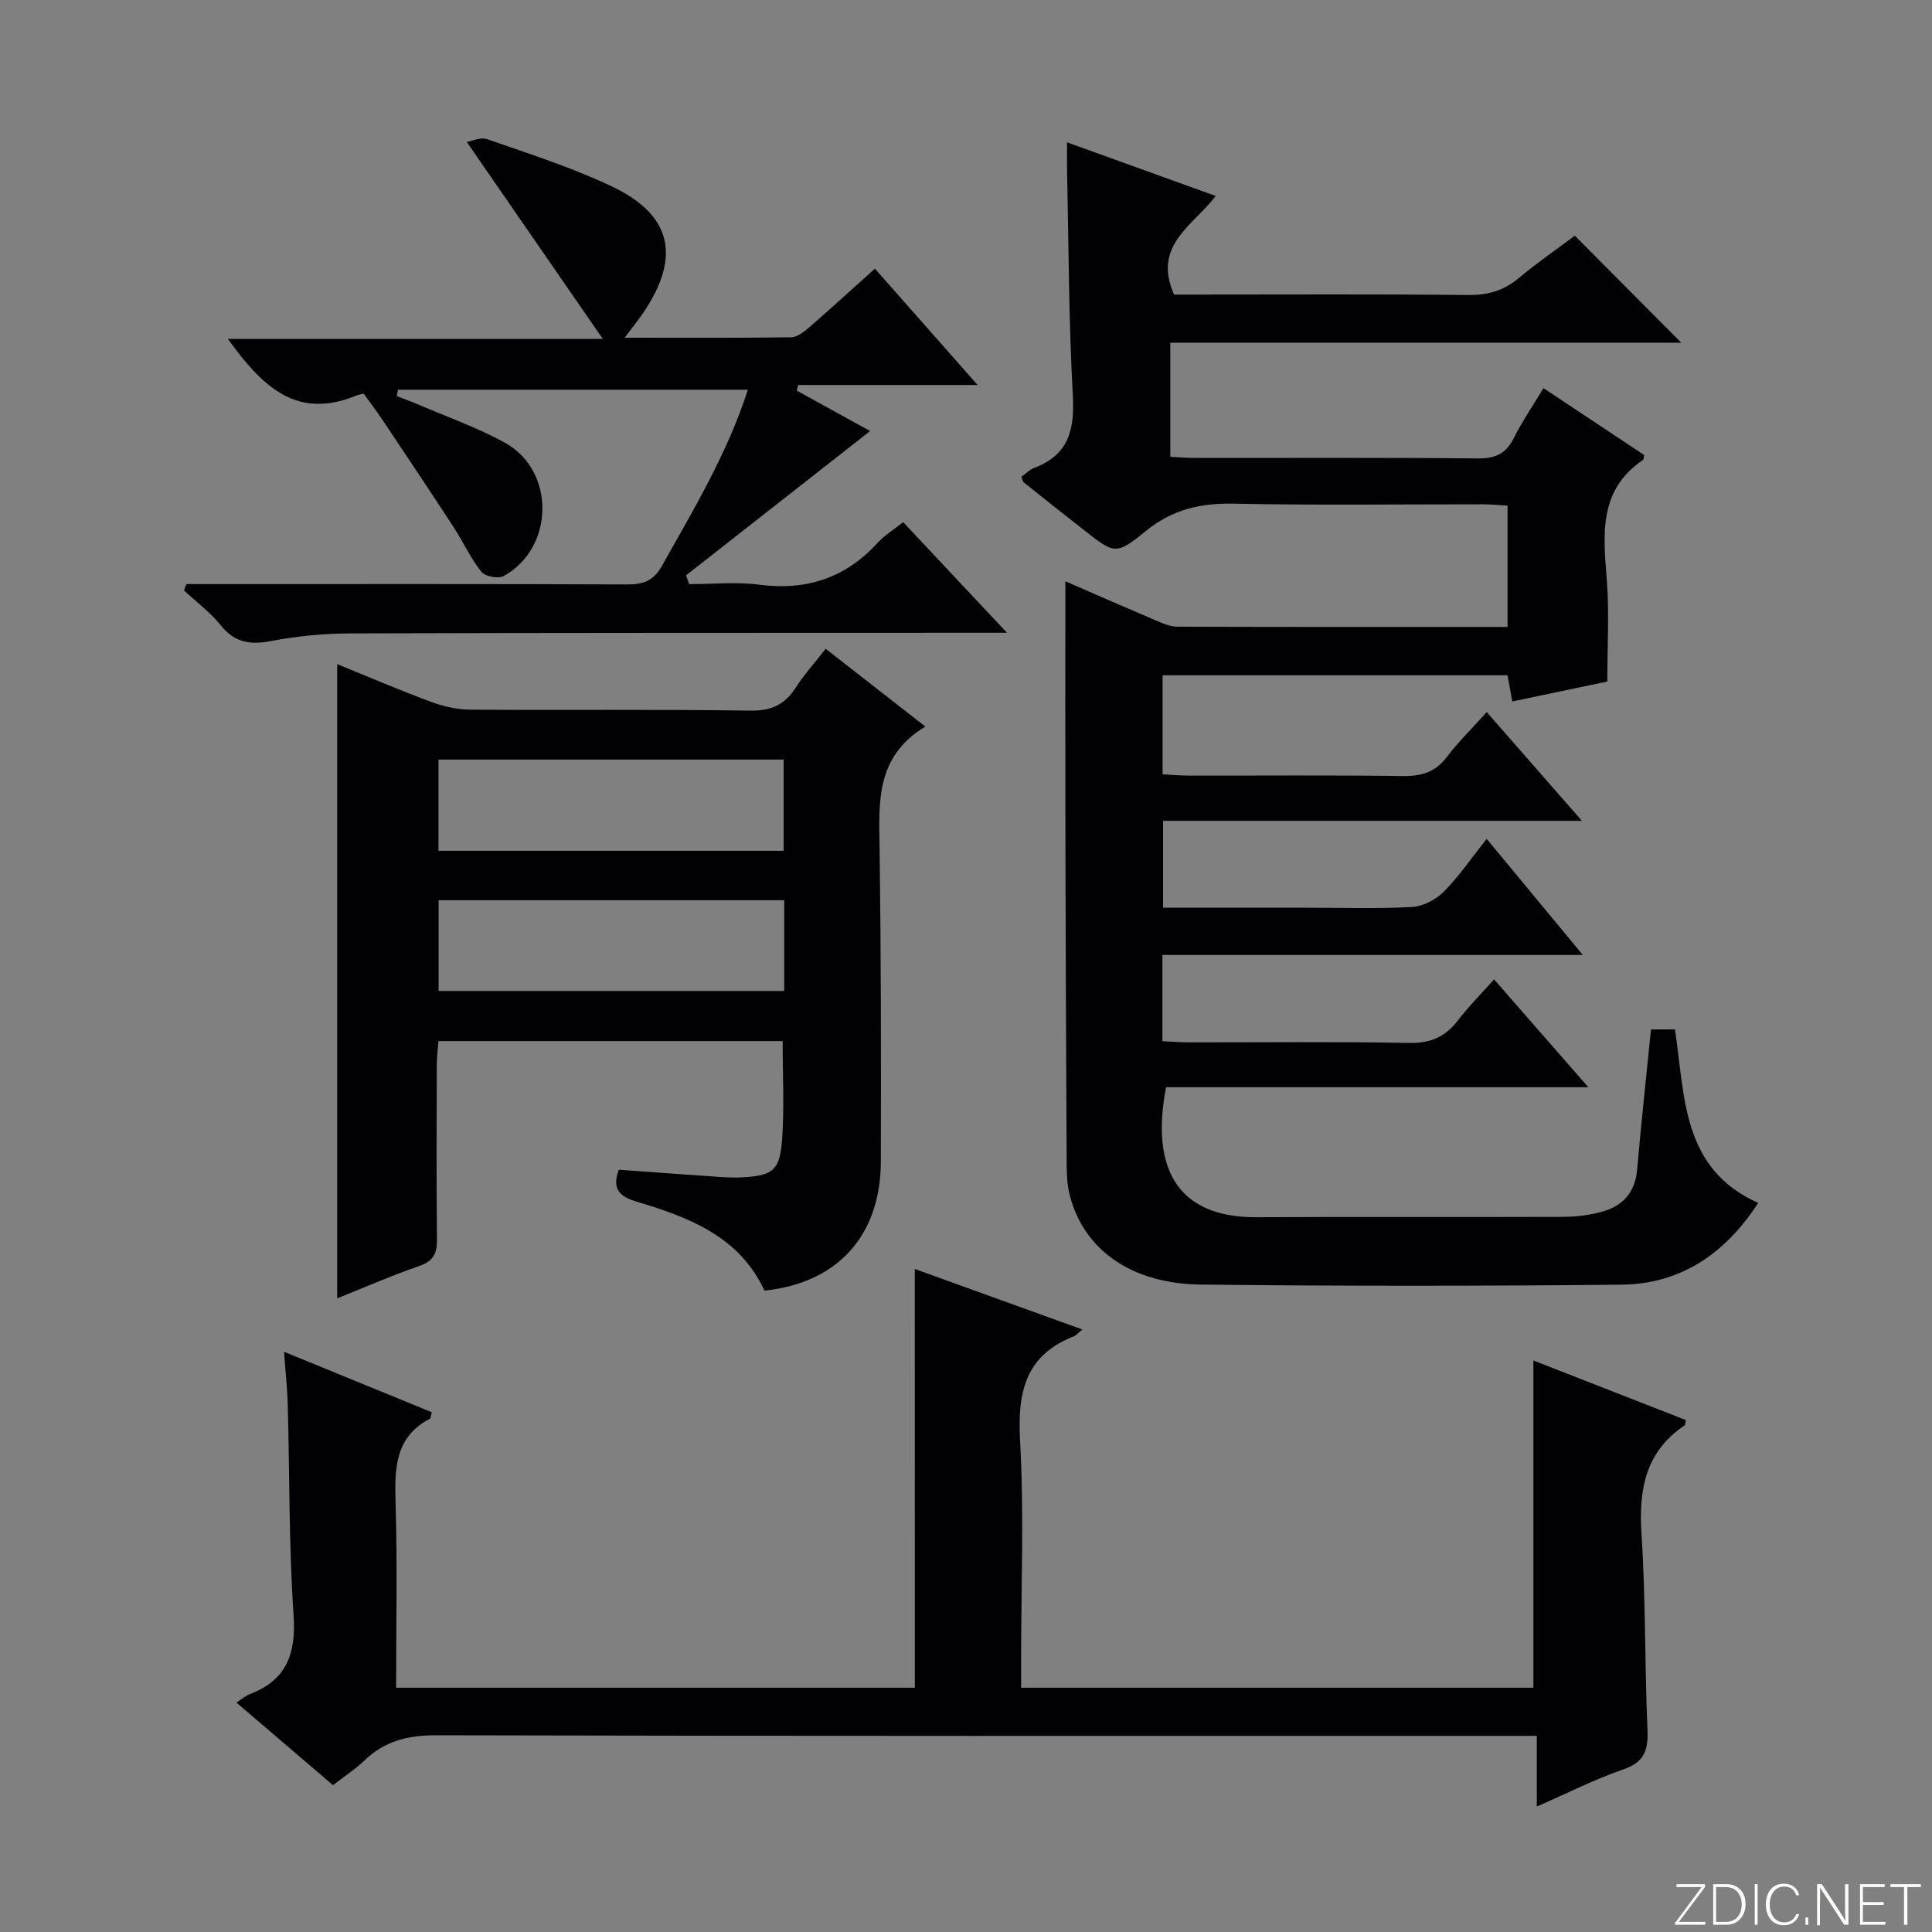 <svg enable-background="new 0 0 400 400" viewBox="0 0 400 400" xmlns="http://www.w3.org/2000/svg"><rect x="0" y="0" width="400" height="400" fill="#808080" stroke="none"/><g fill="#fbfcfa"><path d="m346.9 398 5.4-7.3h-5.2v-.6h5.9v.6l-5.4 7.2h5.5l-.1.6h-6.2v-.5z"/><path d="m354.7 390.1h2.8c2.3 0 3.9 1.6 3.9 4.1s-1.6 4.3-3.9 4.3h-2.8zm.6 7.8h2c2.2 0 3.3-1.6 3.3-3.6 0-1.8-1-3.6-3.3-3.6h-2z"/><path d="m363.9 390.1v8.4h-.6v-8.4z"/><path d="m372.5 396.3c-.4 1.3-1.4 2.3-3.2 2.3-2.4 0-3.7-1.9-3.7-4.3 0-2.3 1.2-4.3 3.7-4.3 1.8 0 2.9 1 3.2 2.4h-.6c-.4-1.1-1.1-1.8-2.5-1.8-2.1 0-3 1.9-3 3.7s.9 3.7 3 3.7c1.4 0 2.1-.7 2.5-1.7z"/><path d="m373.8 398.5v-1.5h.6v1.5z"/><path d="m376.2 398.5v-8.4h1c1.3 2 4.4 6.7 4.9 7.6-.1-1.2-.1-2.4-.1-3.8v-3.8h.7v8.4h-.9c-1.2-1.9-4.4-6.8-5-7.7.1 1.1 0 2.3 0 3.9v3.9h-.6z"/><path d="m390 394.4h-4.3v3.5h4.7l-.1.6h-5.2v-8.4h5.1v.6h-4.5v3.1h4.3v.7z"/><path d="m394.2 390.7h-2.8v-.6h6.3v.6h-2.8v7.8h-.7z"/></g><path d="m240.66 197.71v17.86c1.98.09 3.74.24 5.5.24 15.16.02 30.33-.17 45.49.12 4.45.09 7.54-1.2 10.18-4.65 2.21-2.89 4.81-5.49 7.5-8.51 6.37 7.29 12.55 14.35 19.52 22.33-29.91 0-58.73 0-87.43 0-3.4 17.63 3.07 26.99 18.65 26.91 21.16-.11 42.33.01 63.49-.07 2.79-.01 5.67-.36 8.34-1.13 4.19-1.21 6.65-4.05 7.05-8.65.84-9.59 1.88-19.16 2.87-29.03h4.96c2.11 13.79 1.31 28.81 17.24 35.92-6.83 10.51-16.04 16.81-28.36 16.93-28.99.29-57.99.3-86.98-.02-14.44-.16-24.22-7.17-27.17-18.37-.54-2.05-.66-4.26-.67-6.4-.12-22.99-.21-45.99-.26-68.98-.04-17.28-.01-34.56-.01-51.86 5.63 2.45 12.25 5.35 18.91 8.18 1.35.57 2.83 1.22 4.24 1.22 22.65.08 45.3.05 68.4.05 0-8.33 0-16.4 0-25.11-1.6-.09-3.35-.28-5.1-.28-17.16-.02-34.33.23-51.49-.13-6.97-.15-12.82 1.18-18.36 5.71-6.14 5.02-6.48 4.65-12.69-.2-4.2-3.27-8.36-6.6-12.52-9.92-.22-.17-.25-.57-.5-1.15.86-.61 1.69-1.48 2.7-1.86 7.07-2.68 8.35-7.85 7.96-14.94-.86-15.61-.86-31.28-1.2-46.92-.03-1.61 0-3.22 0-5.53 10.44 3.77 20.23 7.3 30.77 11.1-4.52 6.06-13.19 10.17-8.61 20.42h4.49c18.83 0 37.66-.11 56.49.09 4.1.04 7.35-.96 10.45-3.56 3.81-3.19 7.94-6.02 11.54-8.72 7.44 7.48 14.68 14.75 22.04 22.15-34.89 0-70.21 0-105.79 0v23.63c1.7.08 3.45.23 5.19.23 19.5.02 39-.09 58.49.1 3.64.04 5.84-1.01 7.46-4.25 1.7-3.4 3.87-6.56 6.12-10.3 7.11 4.73 14 9.3 20.85 13.85-.11.46-.09.9-.27 1.03-9.29 6.3-8.18 15.56-7.46 24.95.51 6.6.1 13.26.1 20.91-5.62 1.18-12.48 2.62-19.68 4.13-.34-1.89-.62-3.46-.98-5.42-23.69 0-47.39 0-71.42 0v20.5c1.82.09 3.59.26 5.35.27 14.83.02 29.66-.11 44.49.09 3.8.05 6.63-.82 8.99-3.92 2.4-3.15 5.25-5.95 8.28-9.32 6.49 7.41 12.77 14.58 19.71 22.51-29.48 0-57.89 0-86.72 0v17.99h29.56c7.33 0 14.68.25 21.99-.15 2.27-.12 4.92-1.51 6.55-3.15 3.14-3.15 5.68-6.9 8.9-10.95 6.61 7.98 12.94 15.62 19.9 24.03-29.37 0-58.01 0-87.04 0z" fill="#010103"/><path d="m189.4 262.73c11.66 4.21 23 8.31 34.69 12.53-.81.65-1.25 1.2-1.82 1.43-9.98 3.95-11.63 11.55-11.08 21.47.85 15.12.22 30.32.22 45.48v5.79h106.06c0-22.51 0-44.87 0-67.76 10.66 4.16 21.12 8.26 31.57 12.34-.13.56-.09.99-.27 1.11-8.16 5.48-9.51 13.34-8.91 22.55.87 13.44.65 26.95 1.23 40.42.18 4.17-.57 6.71-4.94 8.22-5.93 2.05-11.58 4.92-17.97 7.71 0-4.95 0-9.47 0-14.63-2.65 0-4.77 0-6.89 0-73.66 0-147.32.06-220.98-.12-5.87-.01-10.68 1.19-14.89 5.24-1.89 1.82-4.13 3.26-6.48 5.09-6.78-5.8-13.32-11.39-19.99-17.1 1.07-.69 1.84-1.39 2.75-1.74 7.66-2.92 9.62-8.38 9.08-16.37-.98-14.43-.81-28.94-1.2-43.42-.09-3.47-.48-6.93-.77-11.1 10.58 4.33 20.6 8.43 30.59 12.52-.21.76-.21 1.24-.4 1.34-7.28 3.83-7.31 10.35-7.1 17.43.38 12.63.11 25.28.11 38.27h107.4c-.01-28.6-.01-57.3-.01-86.7z" fill="#010103"/><path d="m191.58 150.42c-10.34 6.28-9.6 15.67-9.47 25.1.29 21.65.32 43.3.26 64.96-.04 15.34-8.99 25.19-24.1 26.72-5.15-11.14-15.52-15.14-26.34-18.37-3.39-1.01-5.38-2.4-3.81-6.65 6.91.5 13.96 1.02 21.01 1.5 1.49.1 3 .16 4.49.08 6.42-.36 7.87-1.4 8.32-8.02.45-6.58.1-13.21.1-20.2-23.5 0-47.06 0-71.27 0-.11 1.58-.33 3.31-.34 5.05-.03 11.99-.09 23.99.04 35.98.03 2.85-.66 4.49-3.59 5.51-5.8 2.01-11.44 4.48-17.07 6.73 0-43.71 0-87.29 0-131.31 6.31 2.56 12.8 5.35 19.42 7.81 2.57.95 5.43 1.6 8.16 1.62 19.32.14 38.65-.1 57.97.2 4.4.07 7.15-1.28 9.42-4.81 1.7-2.64 3.83-5 6.16-8 6.6 5.15 13.08 10.21 20.64 16.1zm-29.33 6.84c-23.94 0-47.54 0-71.47 0v18.89h71.47c0-6.53 0-12.61 0-18.89zm.11 29.12c-24.09 0-47.64 0-71.55 0v18.79h71.55c0-6.35 0-12.28 0-18.79z" fill="#010103"/><path d="m38.6 120.93h5.3c28.65 0 57.31-.05 85.96.07 3.33.01 5.45-.74 7.17-3.81 6.66-11.85 13.65-23.52 17.81-36.51-24.37 0-48.4 0-72.44 0-.09.44-.18.89-.26 1.33 1.56.61 3.14 1.17 4.68 1.83 5.94 2.56 12.12 4.72 17.75 7.84 10.47 5.81 10.23 21.77-.28 27.58-1.11.61-3.85.1-4.62-.86-2.23-2.81-3.75-6.18-5.73-9.22-4.87-7.47-9.83-14.89-14.79-22.31-1.15-1.72-2.41-3.37-3.83-5.35-.26.06-.92.11-1.5.35-12.69 5.3-19.82-2.31-26.65-11.71h77.63c-9.6-13.9-18.64-26.98-28.15-40.75.89-.15 2.81-1.09 4.23-.59 8.61 3 17.35 5.8 25.58 9.67 12.62 5.92 14.59 14.57 6.79 26.17-1.08 1.6-2.3 3.09-3.92 5.26 11.94 0 23.2.07 34.46-.09 1.27-.02 2.68-1.13 3.75-2.06 4.5-3.91 8.9-7.93 13.6-12.15 7.04 7.98 13.83 15.68 21.26 24.09-12.87 0-25.01 0-37.14 0-.11.38-.21.76-.32 1.15 5.25 2.89 10.51 5.79 15.21 8.38-12.72 9.97-25.41 19.93-38.11 29.88.22.61.44 1.21.65 1.82 4.84 0 9.75-.51 14.5.11 9.79 1.28 17.88-1.39 24.54-8.69 1.41-1.55 3.28-2.68 5.26-4.26 7.04 7.49 13.85 14.75 21.5 22.91-2.61 0-4.31 0-6.01 0-43.31.02-86.63-.01-129.94.13-5.46.02-11 .54-16.35 1.57-4.36.84-7.59.37-10.5-3.26-2.17-2.7-5.04-4.83-7.6-7.21.15-.44.33-.87.51-1.31z" fill="#010103"/></svg>